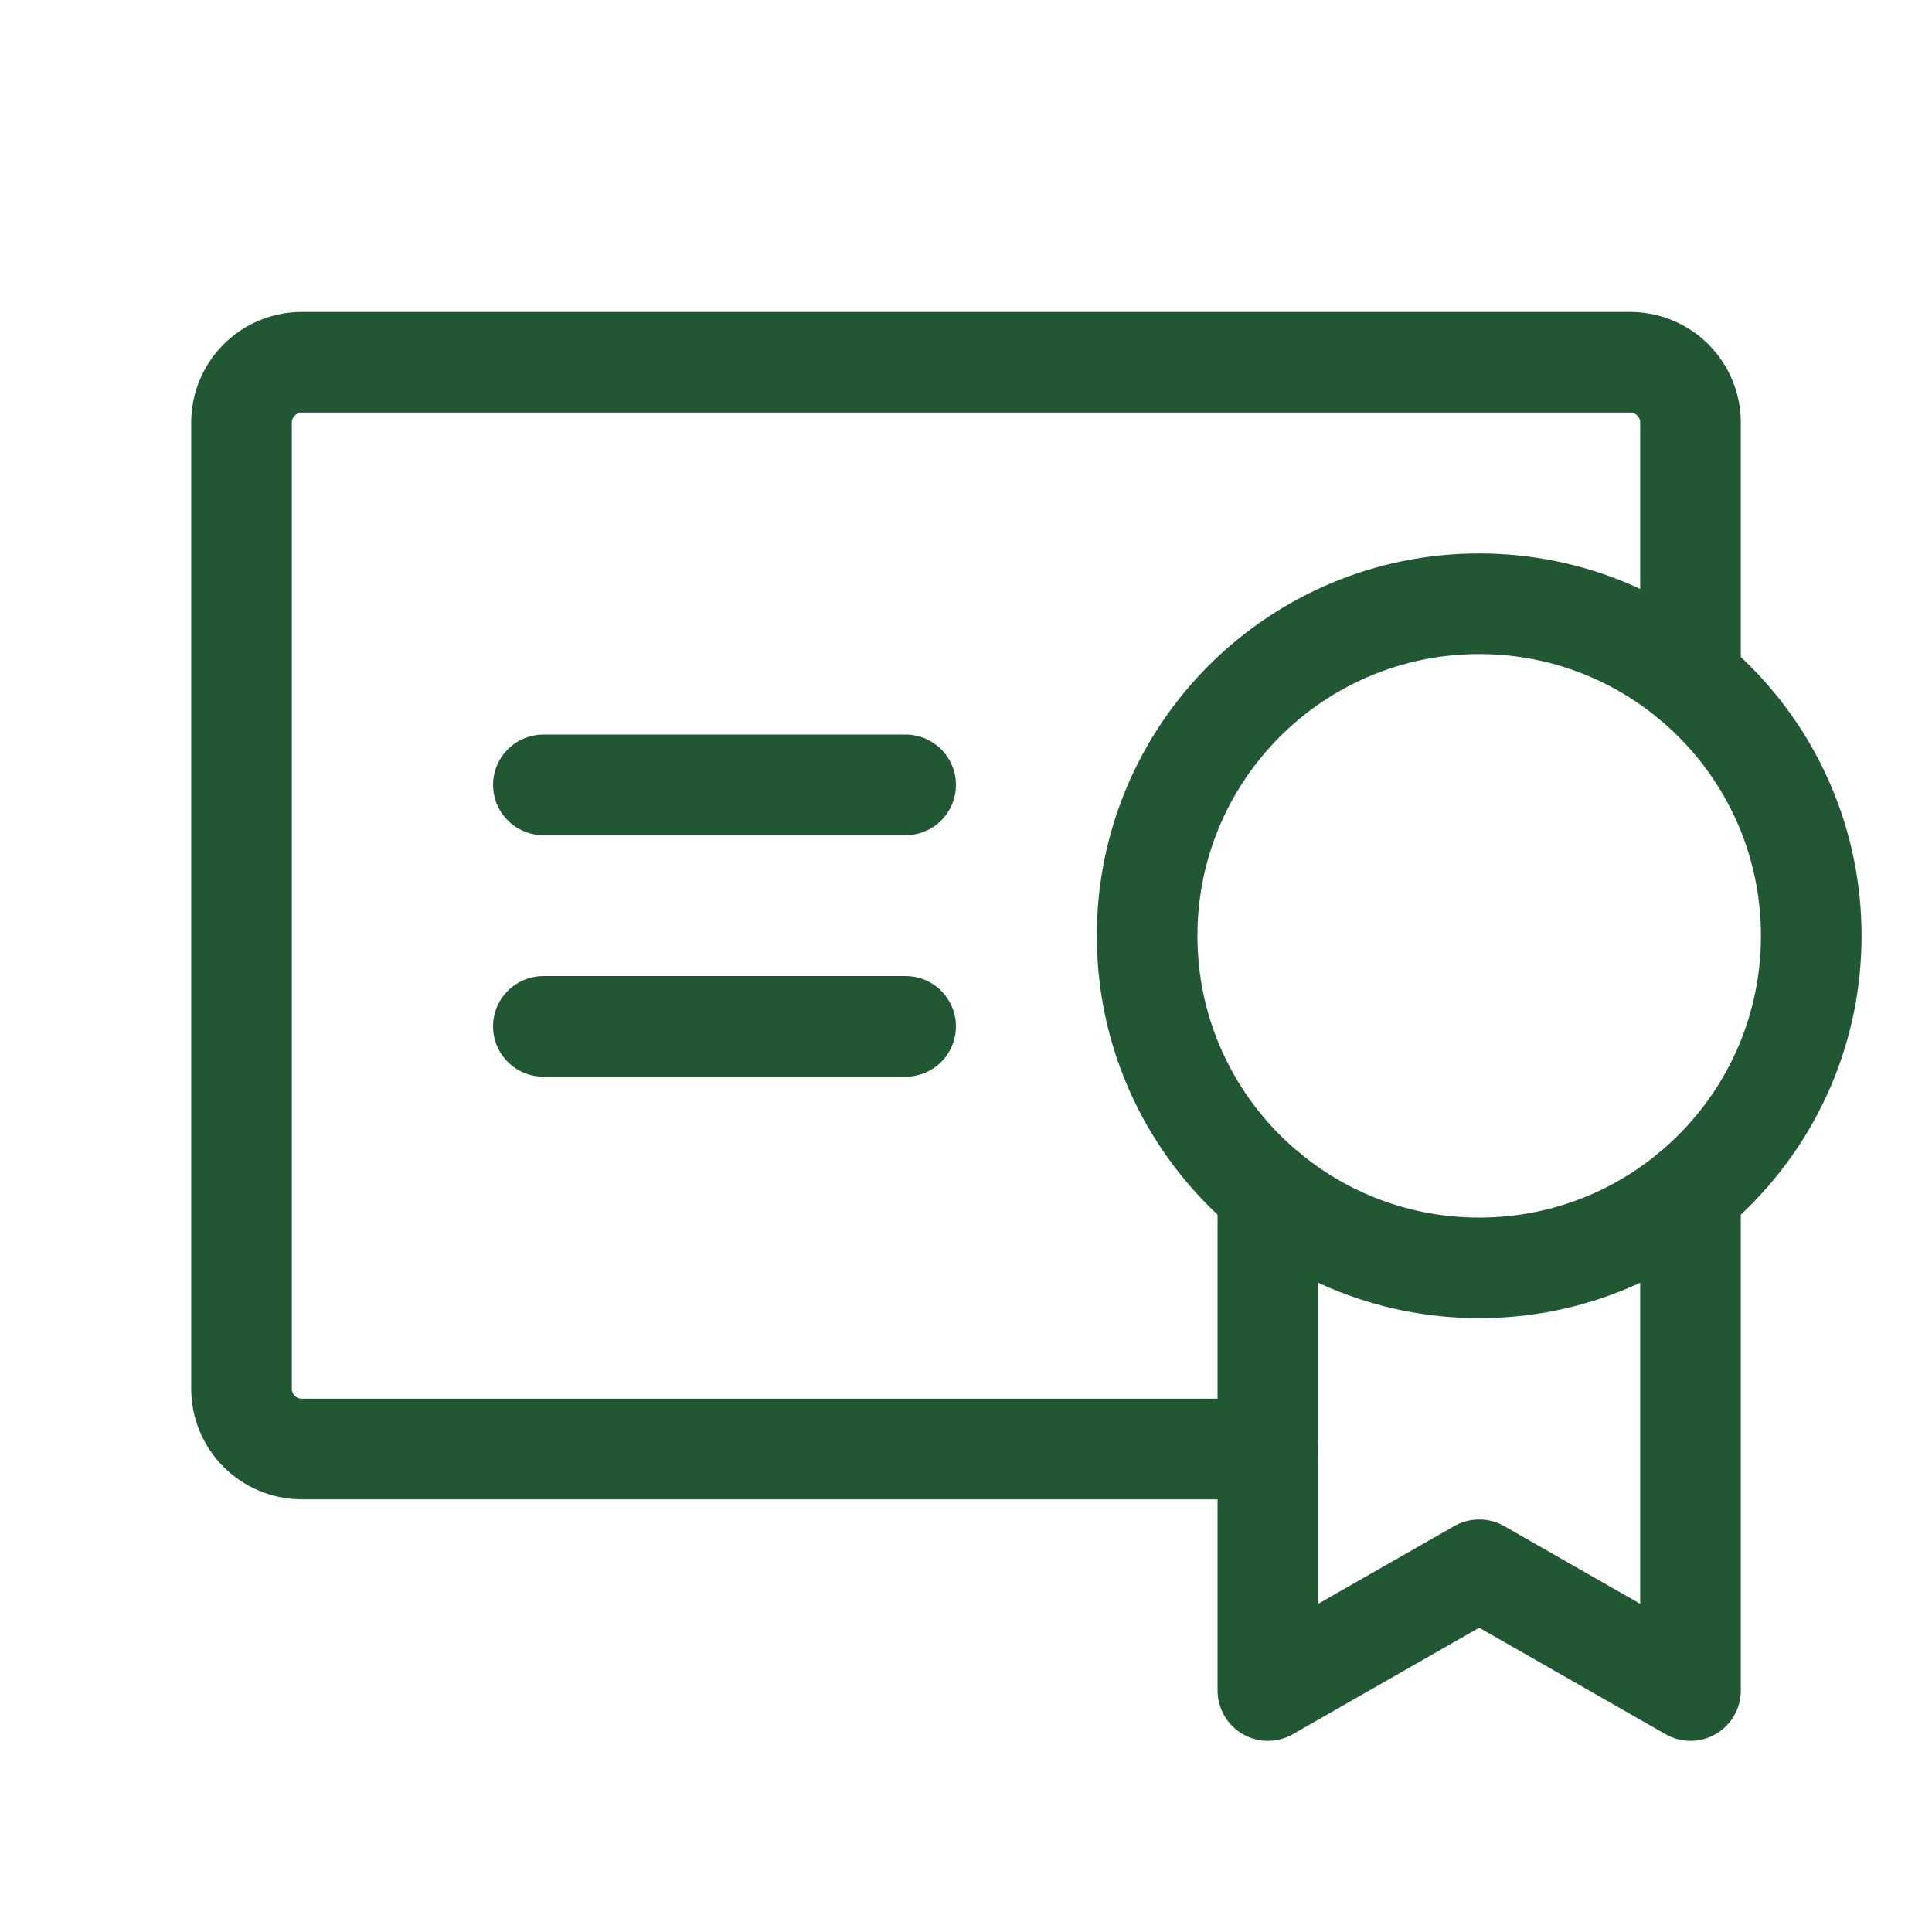 <?xml version="1.0" encoding="UTF-8"?> <svg xmlns="http://www.w3.org/2000/svg" width="48" height="48" viewBox="0 0 48 48" fill="none"><path d="M13.5 25.5H22.5" stroke="#215732" stroke-width="2.5" stroke-linecap="round" stroke-linejoin="round"></path><path d="M13.5 19.5H22.5" stroke="#215732" stroke-width="2.5" stroke-linecap="round" stroke-linejoin="round"></path><path d="M36.75 31.5C41.306 31.5 45 27.806 45 23.25C45 18.694 41.306 15 36.75 15C32.194 15 28.5 18.694 28.5 23.25C28.5 27.806 32.194 31.5 36.75 31.5Z" stroke="#215732" stroke-width="2.5" stroke-linecap="round" stroke-linejoin="round"></path><path d="M31.5 36H7.5C7.102 36 6.721 35.842 6.439 35.561C6.158 35.279 6 34.898 6 34.5V10.5C6 10.102 6.158 9.721 6.439 9.439C6.721 9.158 7.102 9 7.5 9H40.5C40.898 9 41.279 9.158 41.561 9.439C41.842 9.721 42 10.102 42 10.5V16.886" stroke="#215732" stroke-width="2.5" stroke-linecap="round" stroke-linejoin="round"></path><path d="M31.5 29.614V42L36.75 39L42 42V29.614" stroke="#215732" stroke-width="2.5" stroke-linecap="round" stroke-linejoin="round"></path></svg> 